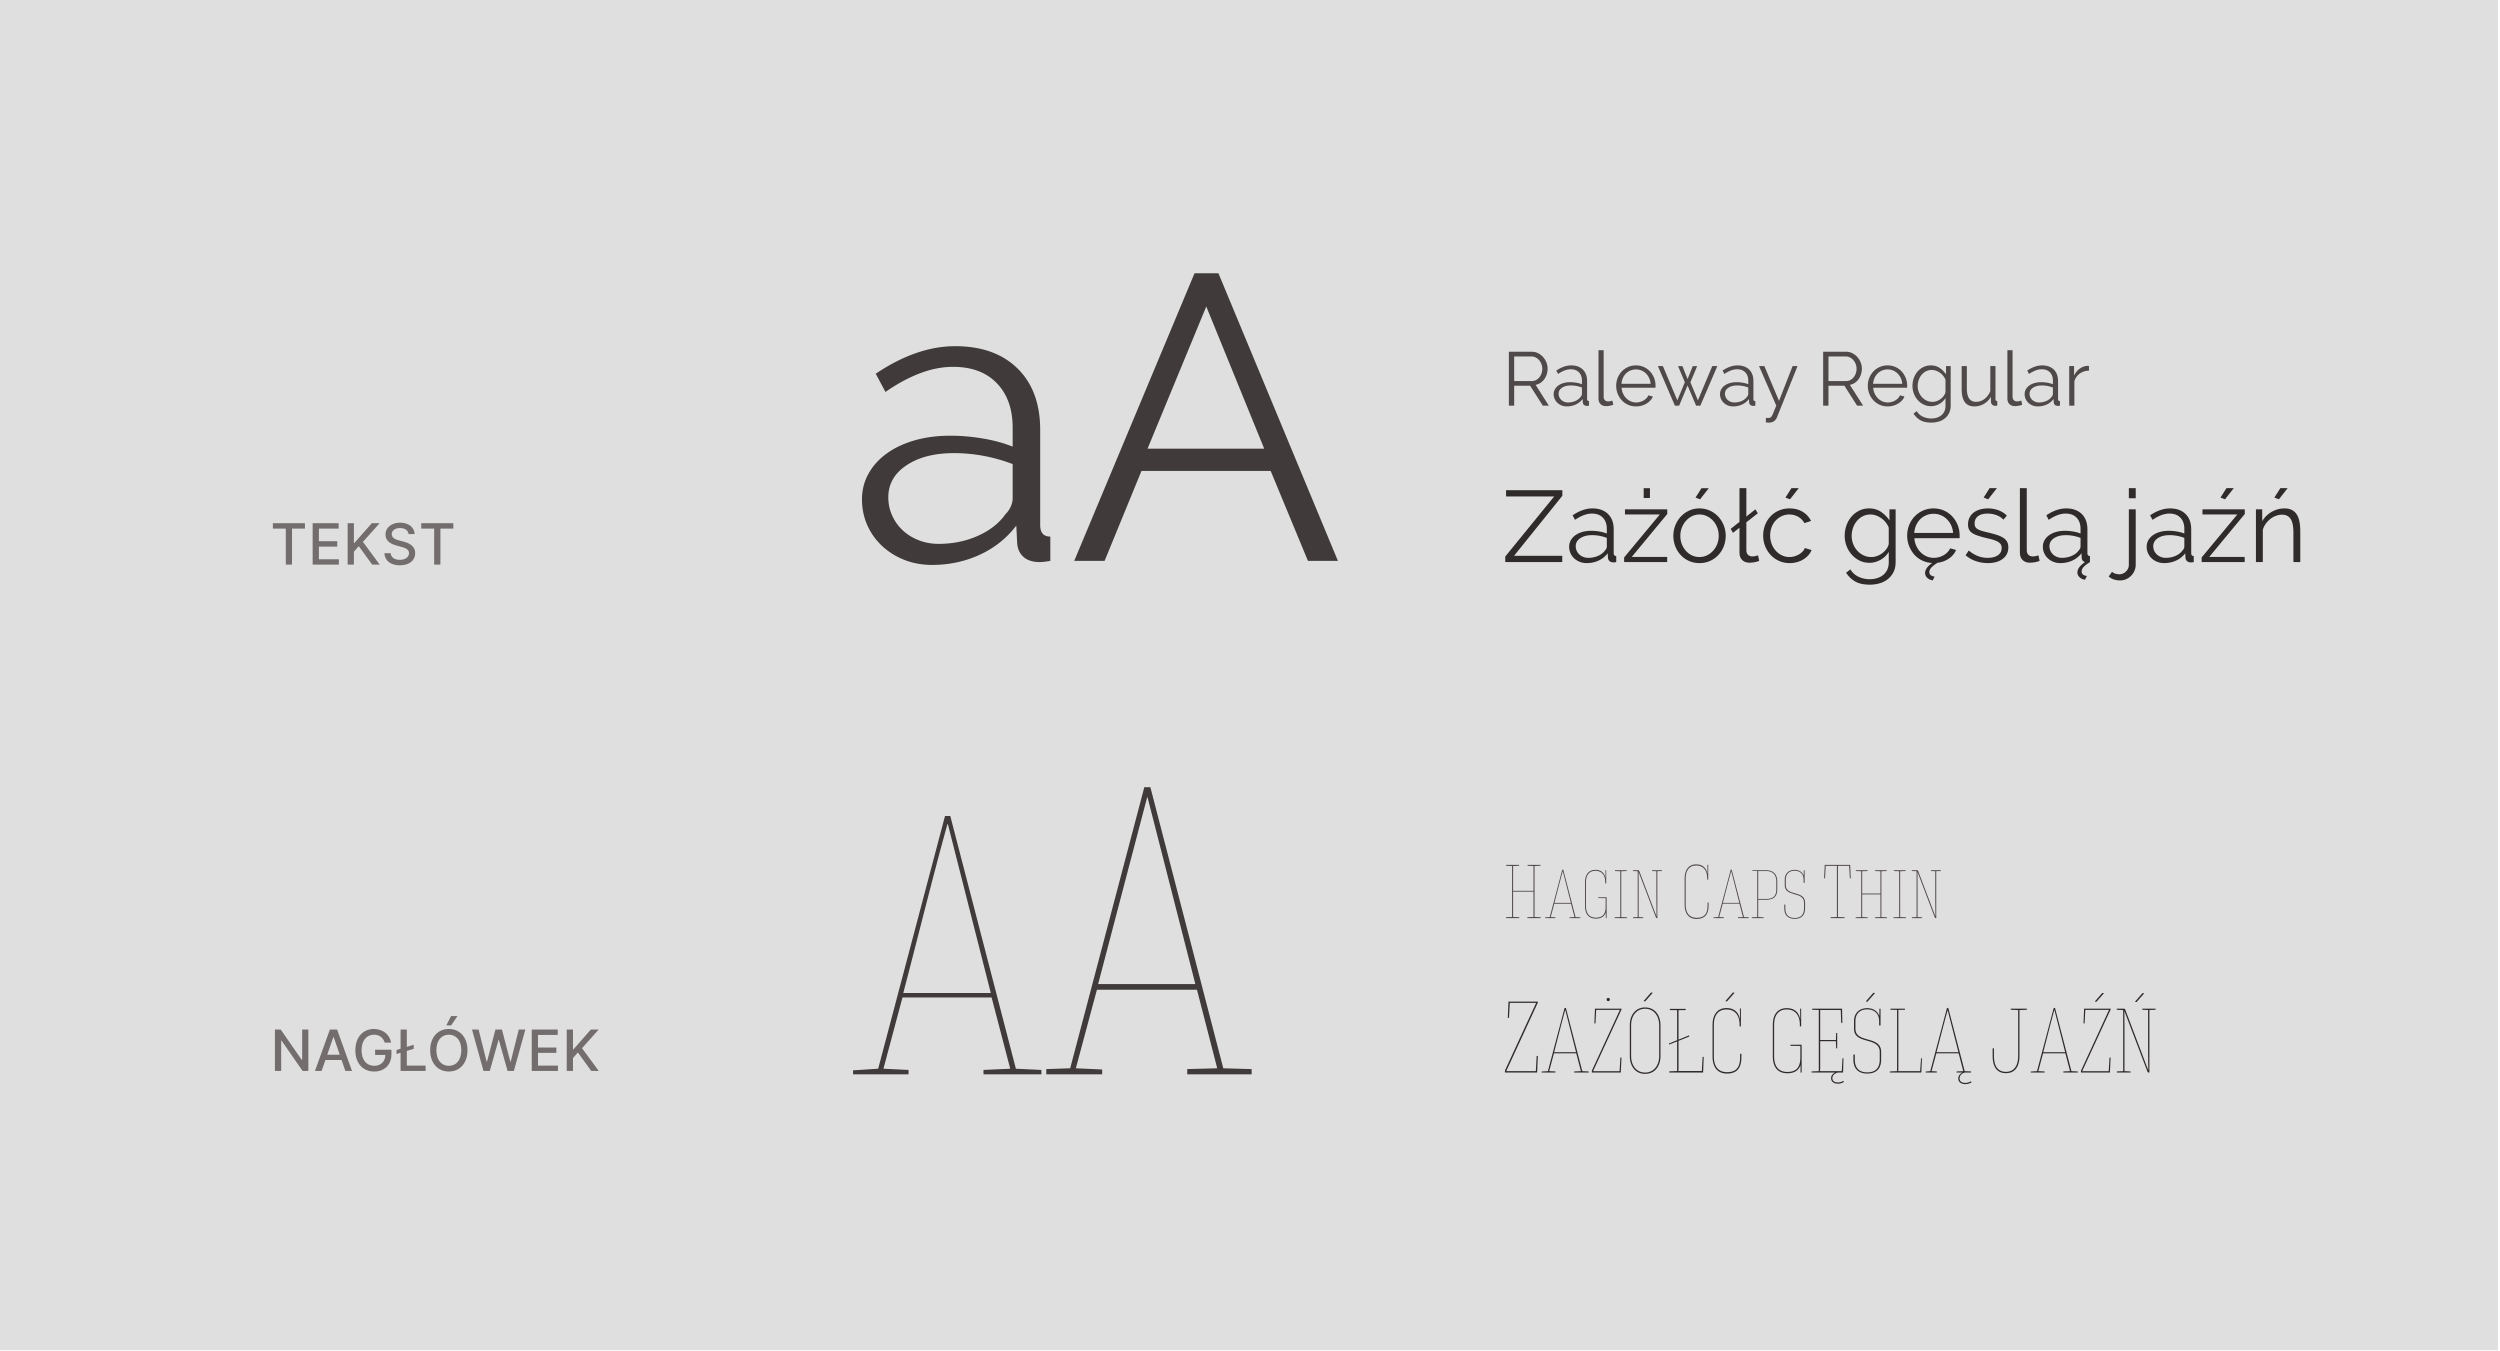 <svg viewBox="0 0 790 427" xmlns="http://www.w3.org/2000/svg" fill-rule="evenodd" clip-rule="evenodd" stroke-linejoin="round" stroke-miterlimit="2"><path fill="#e0dfdf" d="M0 0h789.333v426.667H0z"/><path d="M294.528 178.517c-3.157 0-6.08-.533-8.768-1.6-2.688-1.066-5.035-2.538-7.04-4.416a19.959 19.959 0 0 1-4.672-6.592c-1.109-2.517-1.664-5.226-1.664-8.128 0-2.901.683-5.589 2.048-8.064 1.365-2.474 3.285-4.608 5.76-6.4 2.475-1.792 5.419-3.178 8.832-4.16 3.413-.981 7.168-1.472 11.264-1.472 3.413 0 6.869.299 10.368.896 3.499.598 6.613 1.451 9.344 2.56v-6.016c0-5.888-1.664-10.56-4.992-14.016-3.328-3.456-7.936-5.184-13.824-5.184-3.413 0-6.912.683-10.496 2.048-3.584 1.366-7.211 3.328-10.88 5.888l-3.072-5.76c8.619-5.802 16.981-8.704 25.088-8.704 8.363 0 14.933 2.347 19.712 7.04 4.779 4.694 7.168 11.179 7.168 19.456v30.08c0 2.39 1.067 3.584 3.2 3.584v7.68c-1.451.256-2.56.384-3.328.384-2.219 0-3.947-.554-5.184-1.664-1.237-1.109-1.899-2.645-1.984-4.608l-.256-5.248c-3.072 4.011-6.933 7.083-11.584 9.216-4.651 2.134-9.664 3.2-15.04 3.2zm2.048-6.656c4.523 0 8.683-.853 12.48-2.56 3.797-1.706 6.677-3.968 8.64-6.784.768-.768 1.344-1.6 1.728-2.496.384-.896.576-1.728.576-2.496v-10.88a53.426 53.426 0 0 0-9.024-2.56 50.543 50.543 0 0 0-9.536-.896c-6.144 0-11.136 1.28-14.976 3.84-3.84 2.56-5.76 5.931-5.76 10.112 0 2.048.405 3.968 1.216 5.76a14.593 14.593 0 0 0 3.328 4.672c1.408 1.323 3.093 2.368 5.056 3.136 1.963.768 4.053 1.152 6.272 1.152zm80.896-85.504h7.552l37.76 90.88h-9.472l-11.776-28.416h-40.832l-11.648 28.416h-9.6l38.016-90.88zm22.016 55.424l-18.304-44.928-18.56 44.928h36.864zM299.52 260.408l13.568 53.376H285.44c4.608-17.536 9.088-35.84 13.952-53.376h.128zm11.264 77.689v1.399h18.304v-1.399l-8.064-.381-20.736-79.868h-1.664l-21.12 79.868-7.936.508v1.272h17.536v-1.399l-7.936-.381 6.016-22.524h28.16l5.888 22.524-8.448.381zm64.384-.264v1.663h20.352v-1.663l-8.96-.256-23.04-88.817h-1.92l-23.424 88.817-7.552.256v1.663h17.664v-1.535l-8.32-.384 6.656-24.818h31.616l6.4 24.818-9.472.256zm-12.544-85.873l15.104 59.008h-30.72l15.488-59.008h.128z" fill="#403a3a" fill-rule="nonzero"/><path d="M475.659 175.861l15.456-18.976h-15.2v-1.984h17.792v1.76l-15.264 18.976h15.232v1.984h-18.016v-1.76zm25.728 2.08a5.88 5.88 0 0 1-2.192-.4 5.505 5.505 0 0 1-1.76-1.104 4.968 4.968 0 0 1-1.584-3.68 4.1 4.1 0 0 1 .512-2.016 4.88 4.88 0 0 1 1.44-1.6c.618-.448 1.354-.794 2.208-1.04.853-.245 1.792-.368 2.816-.368.853 0 1.717.075 2.592.224.874.15 1.653.363 2.336.64v-1.504c0-1.472-.416-2.64-1.248-3.504-.832-.864-1.984-1.296-3.456-1.296-.854 0-1.728.171-2.624.512-.896.342-1.803.832-2.72 1.472l-.768-1.44c2.154-1.45 4.245-2.176 6.272-2.176 2.09 0 3.733.587 4.928 1.76 1.194 1.174 1.792 2.795 1.792 4.864v7.52c0 .598.266.896.8.896v1.92c-.363.064-.64.096-.832.096-.555 0-.987-.138-1.296-.416-.31-.277-.475-.661-.496-1.152l-.064-1.312a7.56 7.56 0 0 1-2.896 2.304c-1.163.534-2.416.8-3.76.8zm.512-1.664c1.13 0 2.17-.213 3.12-.64.949-.426 1.669-.992 2.16-1.696.192-.192.336-.4.432-.624.096-.224.144-.432.144-.624v-2.72a13.467 13.467 0 0 0-2.256-.64 12.664 12.664 0 0 0-2.384-.224c-1.536 0-2.784.32-3.744.96-.96.64-1.44 1.483-1.44 2.528 0 .512.101.992.304 1.44.202.448.48.838.832 1.168.352.331.773.592 1.264.784a4.26 4.26 0 0 0 1.568.288zm11.328-.128l11.264-13.568h-11.008v-1.632h13.376v1.472l-11.232 13.568h11.2v1.632h-13.6v-1.472zm6.176-18.784v-3.104h1.984v3.104h-1.984zm17.824.416l-1.44-.544 1.888-2.976h2.304l-2.752 3.52zm-.192 20.16c-1.216 0-2.326-.229-3.328-.688a8.155 8.155 0 0 1-2.608-1.872 8.478 8.478 0 0 1-1.712-2.752 9.022 9.022 0 0 1-.608-3.296 8.92 8.92 0 0 1 .624-3.328 8.732 8.732 0 0 1 1.728-2.752 8.404 8.404 0 0 1 2.608-1.888c1.002-.469 2.101-.704 3.296-.704 1.194 0 2.298.235 3.312.704a8.358 8.358 0 0 1 2.624 1.888 8.732 8.732 0 0 1 1.728 2.752 8.92 8.92 0 0 1 .624 3.328 9.042 9.042 0 0 1-.608 3.296 8.495 8.495 0 0 1-1.712 2.752 8.113 8.113 0 0 1-2.624 1.872c-1.014.459-2.128.688-3.344.688zm-6.048-8.576c0 .939.16 1.808.48 2.608.32.8.752 1.504 1.296 2.112a5.854 5.854 0 0 0 1.92 1.424c.736.342 1.52.512 2.352.512.832 0 1.616-.176 2.352-.528a6.25 6.25 0 0 0 1.936-1.44 6.87 6.87 0 0 0 1.312-2.128c.32-.81.48-1.685.48-2.624 0-.917-.16-1.786-.48-2.608a6.833 6.833 0 0 0-1.312-2.144 6.25 6.25 0 0 0-1.936-1.44 5.382 5.382 0 0 0-2.352-.528c-.832 0-1.611.176-2.336.528a6.186 6.186 0 0 0-1.92 1.456 7.02 7.02 0 0 0-1.312 2.16 7.213 7.213 0 0 0-.48 2.64zm18.688-2.592l-2.048 1.6-.736-1.248 2.784-2.208v-10.656h2.176v8.96l2.848-2.272.768 1.248-3.616 2.848v8.8c0 .619.17 1.104.512 1.456.341.352.821.528 1.44.528.234 0 .512-.032.832-.096a5.48 5.48 0 0 0 .896-.256l.384 1.76c-.406.171-.902.31-1.488.416a8.65 8.65 0 0 1-1.52.16c-1.003 0-1.792-.282-2.368-.848-.576-.565-.864-1.36-.864-2.384v-7.808zm15.968-8.992l-1.44-.544 1.888-2.976h2.304l-2.752 3.52zm-8.48 11.456c0-1.173.202-2.282.608-3.328a8.312 8.312 0 0 1 1.712-2.736 8.008 8.008 0 0 1 2.64-1.84c1.024-.448 2.154-.672 3.392-.672 1.578 0 2.954.358 4.128 1.072a6.894 6.894 0 0 1 2.656 2.896l-2.112.672a5.08 5.08 0 0 0-1.968-2c-.843-.48-1.776-.72-2.8-.72a5.6 5.6 0 0 0-2.384.512 6.1 6.1 0 0 0-1.92 1.392 6.403 6.403 0 0 0-1.28 2.096c-.31.811-.464 1.696-.464 2.656 0 .939.16 1.824.48 2.656a6.77 6.77 0 0 0 1.312 2.16 6.238 6.238 0 0 0 1.936 1.44c.736.352 1.52.528 2.352.528.533 0 1.061-.074 1.584-.224a6.104 6.104 0 0 0 1.456-.624c.448-.266.832-.57 1.152-.912.32-.341.544-.704.672-1.088l2.144.64a5.449 5.449 0 0 1-1.024 1.648 7.038 7.038 0 0 1-1.584 1.312 7.727 7.727 0 0 1-2.016.864 8.567 8.567 0 0 1-2.288.304c-1.216 0-2.336-.229-3.36-.688a8.13 8.13 0 0 1-2.656-1.888 8.753 8.753 0 0 1-1.744-2.768 9 9 0 0 1-.624-3.36zm33.568 8.608c-1.152 0-2.203-.24-3.152-.72a8.107 8.107 0 0 1-2.464-1.904 8.704 8.704 0 0 1-1.616-2.72 8.951 8.951 0 0 1-.576-3.168c0-1.152.186-2.256.56-3.312a8.523 8.523 0 0 1 1.584-2.768 7.731 7.731 0 0 1 2.448-1.888c.949-.469 2-.704 3.152-.704 1.429 0 2.666.358 3.712 1.072a10.304 10.304 0 0 1 2.688 2.704v-3.488h1.952v16.736c0 1.152-.219 2.171-.656 3.056a6.568 6.568 0 0 1-1.76 2.224c-.736.598-1.6 1.046-2.592 1.344-.992.299-2.043.448-3.152.448-1.92 0-3.467-.341-4.64-1.024a8.165 8.165 0 0 1-2.848-2.752l1.344-1.056c.661 1.067 1.536 1.851 2.624 2.352a8.298 8.298 0 0 0 3.52.752c.81 0 1.578-.112 2.304-.336a5.668 5.668 0 0 0 1.904-.992 4.677 4.677 0 0 0 1.296-1.664c.32-.672.48-1.456.48-2.352v-3.296a6.943 6.943 0 0 1-2.624 2.528c-1.11.619-2.272.928-3.488.928zm.608-1.824c.64 0 1.269-.117 1.888-.352a6.314 6.314 0 0 0 1.68-.944 6.187 6.187 0 0 0 1.264-1.328 4.1 4.1 0 0 0 .672-1.504v-5.152a6.52 6.52 0 0 0-.96-1.664 6.69 6.69 0 0 0-1.376-1.312 7.007 7.007 0 0 0-1.648-.864 5.174 5.174 0 0 0-1.776-.32c-.939 0-1.776.198-2.512.592a6.006 6.006 0 0 0-1.872 1.552 6.897 6.897 0 0 0-1.168 2.176 7.832 7.832 0 0 0-.4 2.464c0 .896.16 1.75.48 2.56.32.811.762 1.52 1.328 2.128a6.37 6.37 0 0 0 1.968 1.44 5.628 5.628 0 0 0 2.432.528zm19.392 7.392c-.79-.17-1.387-.464-1.792-.88-.406-.416-.608-.901-.608-1.456 0-.512.176-1.029.528-1.552.352-.522.922-1.061 1.712-1.616-1.152-.064-2.214-.33-3.184-.8a7.784 7.784 0 0 1-2.496-1.888 8.94 8.94 0 0 1-1.632-2.72 8.99 8.99 0 0 1-.592-3.264c0-1.173.208-2.277.624-3.312a8.584 8.584 0 0 1 1.728-2.72 8.216 8.216 0 0 1 2.64-1.856c1.024-.458 2.133-.688 3.328-.688 1.216 0 2.33.23 3.344.688a7.97 7.97 0 0 1 2.608 1.872 8.794 8.794 0 0 1 2.304 5.984v.512a1.3 1.3 0 0 1-.032.352h-14.272c.064.896.272 1.723.624 2.48a6.792 6.792 0 0 0 1.36 1.968 6.07 6.07 0 0 0 1.904 1.296c.714.31 1.477.464 2.288.464a5.89 5.89 0 0 0 1.6-.224 6.46 6.46 0 0 0 1.472-.608c.448-.256.853-.57 1.216-.944.362-.373.64-.784.832-1.232l1.888.512c-.448 1.088-1.2 1.995-2.256 2.72-1.056.726-2.267 1.174-3.632 1.344-.939.598-1.6 1.12-1.984 1.568-.384.448-.576.907-.576 1.376 0 .79.554 1.259 1.664 1.408l-.608 1.216zm6.432-15.008a6.673 6.673 0 0 0-1.968-4.352 5.963 5.963 0 0 0-1.888-1.248 5.89 5.89 0 0 0-2.288-.448 6.002 6.002 0 0 0-4.208 1.696 6.137 6.137 0 0 0-1.312 1.92 7.267 7.267 0 0 0-.592 2.432h12.256zm11.104-10.624l-1.44-.544 1.888-2.976h2.304l-2.752 3.52zm-.128 20.16a11.59 11.59 0 0 1-3.808-.64c-1.238-.426-2.304-1.045-3.2-1.856l.992-1.472c.938.768 1.893 1.344 2.864 1.728.97.384 2.01.576 3.12.576 1.344 0 2.416-.272 3.216-.816.8-.544 1.2-1.317 1.2-2.32 0-.469-.107-.858-.32-1.168-.214-.309-.528-.581-.944-.816-.416-.234-.939-.442-1.568-.624-.63-.181-1.36-.368-2.192-.56a31.672 31.672 0 0 1-2.496-.704c-.704-.234-1.286-.501-1.744-.8a2.873 2.873 0 0 1-1.024-1.104c-.224-.437-.336-.986-.336-1.648 0-.832.165-1.568.496-2.208.33-.64.778-1.168 1.344-1.584a6.11 6.11 0 0 1 1.984-.944 8.88 8.88 0 0 1 2.416-.32c1.28 0 2.442.208 3.488.624 1.045.416 1.888.966 2.528 1.648l-1.056 1.28a5.86 5.86 0 0 0-2.256-1.44 8.083 8.083 0 0 0-2.768-.48c-.576 0-1.11.059-1.6.176a3.86 3.86 0 0 0-1.296.56 2.755 2.755 0 0 0-.88.976c-.214.395-.32.859-.32 1.392 0 .448.074.811.224 1.088.149.278.394.518.736.72.341.203.773.384 1.296.544.522.16 1.157.326 1.904.496a42.17 42.17 0 0 1 2.816.768c.81.256 1.488.555 2.032.896.544.342.954.758 1.232 1.248.277.491.416 1.088.416 1.792 0 1.536-.587 2.752-1.76 3.648-1.174.896-2.752 1.344-4.736 1.344zm10.144-23.68h2.176v19.584c0 .619.17 1.104.512 1.456.341.352.821.528 1.44.528.234 0 .512-.032.832-.096a5.48 5.48 0 0 0 .896-.256l.384 1.76c-.406.171-.902.31-1.488.416a8.65 8.65 0 0 1-1.52.16c-1.003 0-1.792-.282-2.368-.848-.576-.565-.864-1.36-.864-2.384v-20.32zm20.576 28.96c-.79-.17-1.387-.464-1.792-.88-.406-.416-.608-.901-.608-1.456 0-.533.192-1.066.576-1.6.384-.533.992-1.088 1.824-1.664-.662-.192-1.014-.682-1.056-1.472l-.064-1.312a7.56 7.56 0 0 1-2.896 2.304c-1.163.534-2.416.8-3.76.8a5.88 5.88 0 0 1-2.192-.4 5.505 5.505 0 0 1-1.76-1.104 4.968 4.968 0 0 1-1.584-3.68 4.1 4.1 0 0 1 .512-2.016 4.88 4.88 0 0 1 1.44-1.6c.618-.448 1.354-.794 2.208-1.04.853-.245 1.792-.368 2.816-.368.853 0 1.717.075 2.592.224.874.15 1.653.363 2.336.64v-1.504c0-1.472-.416-2.64-1.248-3.504-.832-.864-1.984-1.296-3.456-1.296-.854 0-1.728.171-2.624.512-.896.342-1.803.832-2.72 1.472l-.768-1.44c2.154-1.45 4.245-2.176 6.272-2.176 2.09 0 3.733.587 4.928 1.76 1.194 1.174 1.792 2.795 1.792 4.864v7.52c0 .598.266.896.8.896v1.92c-.96.598-1.638 1.126-2.032 1.584-.395.459-.592.923-.592 1.392 0 .79.554 1.259 1.664 1.408l-.608 1.216zm-7.264-6.944c1.13 0 2.17-.213 3.12-.64.949-.426 1.669-.992 2.16-1.696.192-.192.336-.4.432-.624.096-.224.144-.432.144-.624v-2.72a13.467 13.467 0 0 0-2.256-.64 12.664 12.664 0 0 0-2.384-.224c-1.536 0-2.784.32-3.744.96-.96.64-1.44 1.483-1.44 2.528 0 .512.101.992.304 1.44.202.448.48.838.832 1.168.352.331.773.592 1.264.784a4.26 4.26 0 0 0 1.568.288zm18.4 7.136a6.655 6.655 0 0 1-1.984-.288 4.352 4.352 0 0 1-1.664-.96l1.056-1.472c.341.299.714.502 1.12.608.405.107.81.16 1.216.16.384 0 .752-.074 1.104-.224.352-.149.666-.357.944-.624.277-.266.501-.581.672-.944.17-.362.256-.757.256-1.184v-17.536h2.176v17.408c0 .747-.139 1.43-.416 2.048a5.18 5.18 0 0 1-1.104 1.6 4.975 4.975 0 0 1-1.568 1.04 4.636 4.636 0 0 1-1.808.368zm2.72-25.952v-3.2h2.176v3.2h-2.176zm11.168 20.48a5.88 5.88 0 0 1-2.192-.4 5.505 5.505 0 0 1-1.76-1.104 4.968 4.968 0 0 1-1.584-3.68 4.1 4.1 0 0 1 .512-2.016 4.88 4.88 0 0 1 1.44-1.6c.618-.448 1.354-.794 2.208-1.04.853-.245 1.792-.368 2.816-.368.853 0 1.717.075 2.592.224.874.15 1.653.363 2.336.64v-1.504c0-1.472-.416-2.64-1.248-3.504-.832-.864-1.984-1.296-3.456-1.296-.854 0-1.728.171-2.624.512-.896.342-1.803.832-2.72 1.472l-.768-1.44c2.154-1.45 4.245-2.176 6.272-2.176 2.09 0 3.733.587 4.928 1.76 1.194 1.174 1.792 2.795 1.792 4.864v7.52c0 .598.266.896.8.896v1.92c-.363.064-.64.096-.832.096-.555 0-.987-.138-1.296-.416-.31-.277-.475-.661-.496-1.152l-.064-1.312a7.56 7.56 0 0 1-2.896 2.304c-1.163.534-2.416.8-3.76.8zm.512-1.664c1.13 0 2.17-.213 3.12-.64.949-.426 1.669-.992 2.16-1.696.192-.192.336-.4.432-.624.096-.224.144-.432.144-.624v-2.72a13.467 13.467 0 0 0-2.256-.64 12.664 12.664 0 0 0-2.384-.224c-1.536 0-2.784.32-3.744.96-.96.64-1.44 1.483-1.44 2.528 0 .512.101.992.304 1.44.202.448.48.838.832 1.168.352.331.773.592 1.264.784a4.26 4.26 0 0 0 1.568.288zm18.72-18.496l-1.44-.544 1.888-2.976h2.304l-2.752 3.52zm-7.392 18.368l11.264-13.568h-11.008v-1.632h13.376v1.472l-11.232 13.568h11.2v1.632h-13.6v-1.472zm24.416-18.368l-1.44-.544 1.888-2.976h2.304l-2.752 3.52zm6.752 19.84h-2.176v-9.312c0-1.984-.294-3.424-.88-4.32-.587-.896-1.488-1.344-2.704-1.344-.64 0-1.28.118-1.92.352a6.499 6.499 0 0 0-1.776.992 7.601 7.601 0 0 0-1.456 1.52 5.961 5.961 0 0 0-.928 1.904v10.208h-2.176v-16.672h1.984v3.776c.682-1.216 1.658-2.197 2.928-2.944a8.032 8.032 0 0 1 4.144-1.12c.917 0 1.696.171 2.336.512.64.342 1.152.822 1.536 1.44.384.619.661 1.376.832 2.272.17.896.256 1.888.256 2.976v9.76z" fill="#302b2b" fill-rule="nonzero"/><path d="M475.867 290.125h4.224v-.288l-1.944-.072v-7.99h6.432v7.99l-1.944.072v.288h4.2v-.288l-1.92-.072v-16.101l1.872-.072v-.288h-4.08v.288l1.872.072v7.823h-6.432v-7.823l1.896-.072v-.288h-4.104v.288l1.872.072v16.101l-1.944.072v.288zm17.976-14.829l2.544 10.008h-5.184c.864-3.288 1.704-6.72 2.616-10.008h.024zm2.112 14.567v.262h3.432v-.262l-1.512-.072-3.888-14.975h-.312l-3.96 14.975-1.488.096v.238h3.288v-.262l-1.488-.072 1.128-4.223h5.28l1.104 4.223-1.584.072zm11.377-12.431c-.336-1.656-1.416-2.568-3.168-2.568-2.376 0-3.312 1.776-3.312 3.935v7.487c0 2.255.936 4.007 3.432 4.007 1.728 0 2.712-.696 3.144-1.944v1.776h.262v-6.599h-2.662v.264l2.352.024v2.664c0 2.183-.744 3.503-3.096 3.503-2.304 0-3.12-1.632-3.12-3.695v-7.487c0-1.967.792-3.623 3-3.623 2.232 0 3.096 1.656 3.096 3.599v.408h.311v-4.199h-.239l.024 2.468-.024-.02zm2.879 12.693h3.936v-.264l-1.824-.072V275.32l1.728-.072v-.264h-3.72v.264l1.68.072v14.469l-1.8.072v.264zm13.224-.6c-.696-1.799-1.368-3.623-2.064-5.447l-3.36-8.83c-.072-.168-.12-.264-.336-.264h-1.68v.264l1.512.072v14.469l-1.488.072v.264h3.24v-.264l-1.44-.072v-10.174c0-1.344-.024-2.687-.024-4.007h.024l5.424 14.253c.072.168.12.264.336.264h.144v-14.829l1.464-.048v-.264h-3.144v.264l1.368.048v8.662c0 1.848.024 3.72.048 5.567h-.024zm16.104-13.485c-.384-1.848-1.56-2.904-3.528-2.904-2.64 0-3.672 2.064-3.672 4.463v8.327c0 2.495 1.056 4.463 3.816 4.463s3.768-1.656 3.768-4.271v-.912h-.336v.912c0 2.423-.816 3.911-3.432 3.911-2.568 0-3.48-1.824-3.48-4.103v-8.327c0-2.207.888-4.103 3.336-4.103 2.496 0 3.456 1.872 3.456 4.031v.432h.336v-4.703h-.264l.024 2.784h-.024zm7.536-.744l2.544 10.008h-5.184c.864-3.288 1.704-6.72 2.616-10.008h.024zm2.112 14.567v.262h3.432v-.262l-1.512-.072-3.888-14.975h-.312l-3.96 14.975-1.488.096v.238h3.288v-.262l-1.488-.072 1.128-4.223h5.28l1.104 4.223-1.584.072zm12.12-8.702c0 2.091-1.152 2.908-3.168 2.908h-2.544v-8.821h2.544c2.064 0 3.168 1.178 3.168 3.245v2.668zm-3.168 3.172c2.184 0 3.48-.937 3.48-3.172v-2.668c0-2.211-1.248-3.509-3.48-3.509h-4.416v.216l1.56.048v14.541l-1.728.072v.264h3.768v-.264l-1.728-.072v-5.456h2.544zm12.12-5.372v-3.977h-.264l-.024 1.629h-.048c-.528-1.246-1.608-1.773-2.952-1.749-1.848.048-3 1.27-3 3.067v1.797c0 3.881 6.096 1.821 6.096 5.534v1.797c0 1.941-.96 3.019-2.952 3.019-2.016 0-2.952-1.102-2.952-3.019v-1.198h-.336v1.198c0 2.084 1.104 3.306 3.288 3.306 2.184 0 3.288-1.198 3.288-3.306v-1.797c0-4.025-6.096-1.964-6.096-5.534v-1.797c0-1.701 1.008-2.779 2.784-2.779 1.776 0 2.832 1.102 2.832 2.779v1.03h.336zm8.184 11.164h4.438v-.288l-2.088-.072v-16.149h3.528l.24 3.941h.288l-.192-4.253h-8.037l-.216 4.253h.312l.216-3.941h3.528v16.149l-2.016.072-.001.288zm11.736 0v-.264l-1.728-.072v-7.15h5.76v7.15l-1.728.072v.264h3.768v-.264l-1.728-.072V275.32l1.68-.072v-.264h-3.672v.264l1.68.072v7.031h-5.76v-7.031l1.704-.072v-.264h-3.696v.264l1.68.072v14.469l-1.752.072v.264h3.792zm8.16 0h3.936v-.264l-1.824-.072V275.32l1.728-.072v-.264h-3.72v.264l1.68.072v14.469l-1.8.072v.264zm13.224-.6c-.696-1.799-1.368-3.623-2.064-5.447l-3.36-8.83c-.072-.168-.12-.264-.336-.264h-1.68v.264l1.512.072v14.469l-1.488.072v.264h3.24v-.264l-1.44-.072v-10.174c0-1.344-.024-2.687-.024-4.007h.024l5.424 14.253c.072.168.12.264.336.264h.144v-14.829l1.464-.048v-.264h-3.144v.264l1.368.048v8.662c0 1.848.024 3.72.048 5.567h-.024z" fill="#504949" fill-rule="nonzero"/><path d="M97.44 325.333h-1.956v9.614h-.122l-6.66-9.614h-1.828v13.091h1.975v-9.601h.121l6.655 9.601h1.815v-13.091zm4.187 13.091l1.201-3.464h5.114l1.195 3.464h2.097l-4.711-13.091h-2.282l-4.711 13.091h2.097zm1.777-5.126l1.93-5.587h.102l1.931 5.587h-3.963zm18.166-3.829h2.026c-.441-2.55-2.621-4.315-5.446-4.315-3.388 0-5.861 2.551-5.861 6.731 0 4.142 2.403 6.718 5.951 6.718 3.176 0 5.446-2.084 5.446-5.388v-1.49h-5.146v1.63h3.234c-.044 2.11-1.438 3.446-3.534 3.446-2.308 0-3.989-1.745-3.989-4.929 0-3.17 1.694-4.915 3.912-4.915 1.739 0 2.915.959 3.407 2.512zm9.166.684l-2.18.658v-5.478h-1.975v6.073l-1.278.383v1.272l1.278-.383v5.746h7.907v-1.7h-5.932v-4.641l2.18-.658v-1.272zm16.99 1.726c0-4.187-2.506-6.725-5.893-6.725-3.401 0-5.9 2.538-5.9 6.725 0 4.18 2.499 6.724 5.9 6.724 3.387 0 5.893-2.537 5.893-6.724zm-1.956 0c0 3.189-1.687 4.922-3.937 4.922-2.257 0-3.938-1.733-3.938-4.922 0-3.19 1.681-4.922 3.938-4.922 2.25 0 3.937 1.732 3.937 4.922zm-4.73-7.856h1.528l1.981-2.947h-2.013l-1.496 2.947zm11.742 14.401h1.995l2.754-9.805h.103l2.755 9.805h1.988l3.637-13.091h-2.084l-2.544 10.145h-.122l-2.652-10.145h-2.058l-2.653 10.138h-.122l-2.55-10.138h-2.077l3.63 13.091zm15.245 0h8.284v-1.7h-6.309v-4.008h5.804v-1.694h-5.804v-3.988h6.233v-1.701h-8.208v13.091zm11.058 0h1.976v-4.071l1.546-1.777 4.232 5.848h2.378l-5.299-7.197 5.28-5.894h-2.487l-5.491 6.252h-.159v-6.252h-1.976v13.091z" fill="#736d6d" fill-rule="nonzero"/><path d="M476.803 128.187v-17.04h7.2c.736 0 1.412.156 2.028.468.616.312 1.148.72 1.596 1.224a5.613 5.613 0 0 1 1.044 1.716c.248.64.372 1.288.372 1.944 0 .624-.092 1.22-.276 1.788a5.528 5.528 0 0 1-.768 1.536c-.328.456-.724.84-1.188 1.152a4.2 4.2 0 0 1-1.56.636l4.176 6.576h-1.896l-4.008-6.288h-5.04v6.288h-1.68zm1.68-7.776h5.568c.496 0 .948-.108 1.356-.324a3.235 3.235 0 0 0 1.044-.876c.288-.368.512-.784.672-1.248.16-.464.24-.952.24-1.464s-.092-1.004-.276-1.476a4.075 4.075 0 0 0-.744-1.236 3.55 3.55 0 0 0-1.104-.84 2.987 2.987 0 0 0-1.332-.312h-5.424v7.776zm16.632 8.016c-.592 0-1.14-.1-1.644-.3a4.149 4.149 0 0 1-1.32-.828 3.737 3.737 0 0 1-1.188-2.76c0-.544.128-1.048.384-1.512a3.66 3.66 0 0 1 1.08-1.2 5.288 5.288 0 0 1 1.656-.78 7.625 7.625 0 0 1 2.112-.276c.64 0 1.288.056 1.944.168.656.112 1.24.272 1.752.48v-1.128c0-1.104-.312-1.98-.936-2.628-.624-.648-1.488-.972-2.592-.972-.64 0-1.296.128-1.968.384a9.491 9.491 0 0 0-2.04 1.104l-.576-1.08c1.616-1.088 3.184-1.632 4.704-1.632 1.568 0 2.8.44 3.696 1.32.896.88 1.344 2.096 1.344 3.648v5.64c0 .448.2.672.6.672v1.44a3.89 3.89 0 0 1-.624.072c-.416 0-.74-.104-.972-.312-.232-.208-.356-.496-.372-.864l-.048-.984a5.672 5.672 0 0 1-2.172 1.728c-.872.4-1.812.6-2.82.6zm.384-1.248c.848 0 1.628-.16 2.34-.48.712-.32 1.252-.744 1.62-1.272.144-.144.252-.3.324-.468.072-.168.108-.324.108-.468v-2.04a10.003 10.003 0 0 0-1.692-.48 9.472 9.472 0 0 0-1.788-.168c-1.152 0-2.088.24-2.808.72-.72.48-1.08 1.112-1.08 1.896 0 .384.076.744.228 1.08.152.336.36.628.624.876s.58.444.948.588c.368.144.76.216 1.176.216zm9.624-16.512h1.632v14.688c0 .464.128.828.384 1.092.256.264.616.396 1.08.396a4.12 4.12 0 0 0 1.296-.264l.288 1.32a5.387 5.387 0 0 1-1.116.312c-.44.08-.82.12-1.14.12-.752 0-1.344-.212-1.776-.636-.432-.424-.648-1.02-.648-1.788v-15.24zm11.856 17.76c-.912 0-1.748-.172-2.508-.516a6.146 6.146 0 0 1-1.98-1.416 6.575 6.575 0 0 1-1.308-2.076 6.752 6.752 0 0 1-.468-2.52c0-.88.156-1.708.468-2.484a6.43 6.43 0 0 1 1.296-2.04 6.15 6.15 0 0 1 1.98-1.392 6.035 6.035 0 0 1 2.496-.516c.912 0 1.748.172 2.508.516.76.344 1.412.812 1.956 1.404a6.59 6.59 0 0 1 1.728 4.488v.384a.966.966 0 0 1-.024.264h-10.704c.048.672.204 1.292.468 1.86.264.568.604 1.06 1.02 1.476.416.416.892.74 1.428.972a4.273 4.273 0 0 0 1.716.348c.4 0 .8-.056 1.2-.168.4-.112.768-.264 1.104-.456.336-.192.64-.428.912-.708.272-.28.48-.588.624-.924l1.416.384a4.158 4.158 0 0 1-.816 1.26c-.352.376-.76.704-1.224.984-.464.28-.976.496-1.536.648a6.66 6.66 0 0 1-1.752.228zm4.608-7.152a5.05 5.05 0 0 0-.468-1.836 4.998 4.998 0 0 0-1.008-1.428c-.408-.4-.88-.712-1.416-.936a4.405 4.405 0 0 0-1.716-.336 4.494 4.494 0 0 0-3.156 1.272 4.6 4.6 0 0 0-.984 1.44 5.452 5.452 0 0 0-.444 1.824h9.192zm19.488-5.592h1.608l-5.376 12.504h-1.344l-2.688-6.384-2.664 6.384h-1.344l-5.376-12.504h1.584l4.56 10.824 2.376-5.712-2.136-5.088h1.368l1.632 4.08 1.632-4.08h1.392l-2.136 5.088 2.376 5.712 4.536-10.824zm6.6 12.744c-.592 0-1.14-.1-1.644-.3a4.149 4.149 0 0 1-1.32-.828 3.737 3.737 0 0 1-1.188-2.76c0-.544.128-1.048.384-1.512a3.66 3.66 0 0 1 1.08-1.2 5.288 5.288 0 0 1 1.656-.78 7.625 7.625 0 0 1 2.112-.276c.64 0 1.288.056 1.944.168.656.112 1.24.272 1.752.48v-1.128c0-1.104-.312-1.98-.936-2.628-.624-.648-1.488-.972-2.592-.972-.64 0-1.296.128-1.968.384a9.491 9.491 0 0 0-2.04 1.104l-.576-1.08c1.616-1.088 3.184-1.632 4.704-1.632 1.568 0 2.8.44 3.696 1.32.896.88 1.344 2.096 1.344 3.648v5.64c0 .448.2.672.6.672v1.44a3.89 3.89 0 0 1-.624.072c-.416 0-.74-.104-.972-.312-.232-.208-.356-.496-.372-.864l-.048-.984a5.672 5.672 0 0 1-2.172 1.728c-.872.4-1.812.6-2.82.6zm.384-1.248c.848 0 1.628-.16 2.34-.48.712-.32 1.252-.744 1.62-1.272.144-.144.252-.3.324-.468.072-.168.108-.324.108-.468v-2.04a10.003 10.003 0 0 0-1.692-.48 9.472 9.472 0 0 0-1.788-.168c-1.152 0-2.088.24-2.808.72-.72.48-1.08 1.112-1.08 1.896 0 .384.076.744.228 1.08.152.336.36.628.624.876s.58.444.948.588c.368.144.76.216 1.176.216zm9.96 4.848a6.473 6.473 0 0 0 .72.048c.288 0 .516-.04.684-.12.168-.08.332-.256.492-.528.16-.272.34-.664.54-1.176.2-.512.484-1.2.852-2.064l-5.448-12.504h1.68l4.632 10.992 4.296-10.992h1.56l-6.48 16.128a2.933 2.933 0 0 1-.876 1.212c-.408.344-.964.516-1.668.516a5.617 5.617 0 0 1-.984-.072v-1.44zm18.096-3.84v-17.04h7.2c.736 0 1.412.156 2.028.468.616.312 1.148.72 1.596 1.224a5.613 5.613 0 0 1 1.044 1.716c.248.64.372 1.288.372 1.944 0 .624-.092 1.22-.276 1.788a5.528 5.528 0 0 1-.768 1.536c-.328.456-.724.84-1.188 1.152a4.2 4.2 0 0 1-1.56.636l4.176 6.576h-1.896l-4.008-6.288h-5.04v6.288h-1.68zm1.68-7.776h5.568c.496 0 .948-.108 1.356-.324a3.235 3.235 0 0 0 1.044-.876c.288-.368.512-.784.672-1.248.16-.464.24-.952.24-1.464s-.092-1.004-.276-1.476a4.075 4.075 0 0 0-.744-1.236 3.55 3.55 0 0 0-1.104-.84 2.987 2.987 0 0 0-1.332-.312h-5.424v7.776zm18.696 8.016c-.912 0-1.748-.172-2.508-.516a6.146 6.146 0 0 1-1.98-1.416 6.575 6.575 0 0 1-1.308-2.076 6.752 6.752 0 0 1-.468-2.52c0-.88.156-1.708.468-2.484a6.43 6.43 0 0 1 1.296-2.04 6.15 6.15 0 0 1 1.98-1.392 6.035 6.035 0 0 1 2.496-.516c.912 0 1.748.172 2.508.516.76.344 1.412.812 1.956 1.404a6.59 6.59 0 0 1 1.728 4.488v.384a.966.966 0 0 1-.024.264h-10.704c.048.672.204 1.292.468 1.86.264.568.604 1.06 1.02 1.476.416.416.892.74 1.428.972a4.273 4.273 0 0 0 1.716.348c.4 0 .8-.056 1.2-.168.4-.112.768-.264 1.104-.456.336-.192.64-.428.912-.708.272-.28.48-.588.624-.924l1.416.384a4.158 4.158 0 0 1-.816 1.26c-.352.376-.76.704-1.224.984-.464.28-.976.496-1.536.648a6.66 6.66 0 0 1-1.752.228zm4.608-7.152a5.05 5.05 0 0 0-.468-1.836 4.998 4.998 0 0 0-1.008-1.428c-.408-.4-.88-.712-1.416-.936a4.405 4.405 0 0 0-1.716-.336 4.494 4.494 0 0 0-3.156 1.272 4.6 4.6 0 0 0-.984 1.44 5.452 5.452 0 0 0-.444 1.824h9.192zm9.096 7.08c-.864 0-1.652-.18-2.364-.54a6.097 6.097 0 0 1-1.848-1.428 6.54 6.54 0 0 1-1.212-2.04 6.714 6.714 0 0 1-.432-2.376c0-.864.14-1.692.42-2.484a6.396 6.396 0 0 1 1.188-2.076 5.799 5.799 0 0 1 1.836-1.416c.712-.352 1.5-.528 2.364-.528 1.072 0 2 .268 2.784.804a7.717 7.717 0 0 1 2.016 2.028v-2.616h1.464v12.552c0 .864-.164 1.628-.492 2.292a4.928 4.928 0 0 1-1.32 1.668c-.552.448-1.2.784-1.944 1.008a8.158 8.158 0 0 1-2.364.336c-1.44 0-2.6-.256-3.48-.768a6.135 6.135 0 0 1-2.136-2.064l1.008-.792c.496.8 1.152 1.388 1.968 1.764a6.232 6.232 0 0 0 2.64.564c.608 0 1.184-.084 1.728-.252a4.258 4.258 0 0 0 1.428-.744 3.51 3.51 0 0 0 .972-1.248c.24-.504.36-1.092.36-1.764v-2.472a5.21 5.21 0 0 1-1.968 1.896 5.296 5.296 0 0 1-2.616.696zm.456-1.368c.48 0 .952-.088 1.416-.264a4.74 4.74 0 0 0 2.208-1.704 3.07 3.07 0 0 0 .504-1.128v-3.864a4.87 4.87 0 0 0-.72-1.248 4.999 4.999 0 0 0-1.032-.984 5.209 5.209 0 0 0-1.236-.648c-.44-.16-.884-.24-1.332-.24-.704 0-1.332.148-1.884.444a4.501 4.501 0 0 0-1.404 1.164 5.177 5.177 0 0 0-.876 1.632 5.88 5.88 0 0 0-.3 1.848 5.182 5.182 0 0 0 1.356 3.516c.424.456.916.816 1.476 1.08.56.264 1.168.396 1.824.396zm13.272 1.44c-1.36 0-2.372-.452-3.036-1.356-.664-.904-.996-2.252-.996-4.044v-7.344h1.632v7.056c0 2.832.968 4.248 2.904 4.248.48 0 .952-.08 1.416-.24.464-.16.892-.392 1.284-.696a5.637 5.637 0 0 0 1.056-1.08c.312-.416.564-.888.756-1.416v-7.872h1.632v10.392c0 .448.192.672.576.672v1.44a2.975 2.975 0 0 1-.468.048h-.252c-.384-.016-.696-.152-.936-.408-.24-.256-.36-.6-.36-1.032v-1.44a5.82 5.82 0 0 1-2.22 2.268 5.918 5.918 0 0 1-2.988.804zm10.416-17.76h1.632v14.688c0 .464.128.828.384 1.092.256.264.616.396 1.08.396a4.12 4.12 0 0 0 1.296-.264l.288 1.32a5.387 5.387 0 0 1-1.116.312c-.44.08-.82.12-1.14.12-.752 0-1.344-.212-1.776-.636-.432-.424-.648-1.02-.648-1.788v-15.24zm9.6 17.76c-.592 0-1.14-.1-1.644-.3a4.149 4.149 0 0 1-1.32-.828 3.737 3.737 0 0 1-1.188-2.76c0-.544.128-1.048.384-1.512a3.66 3.66 0 0 1 1.08-1.2 5.288 5.288 0 0 1 1.656-.78 7.625 7.625 0 0 1 2.112-.276c.64 0 1.288.056 1.944.168.656.112 1.24.272 1.752.48v-1.128c0-1.104-.312-1.98-.936-2.628-.624-.648-1.488-.972-2.592-.972-.64 0-1.296.128-1.968.384a9.491 9.491 0 0 0-2.04 1.104l-.576-1.08c1.616-1.088 3.184-1.632 4.704-1.632 1.568 0 2.8.44 3.696 1.32.896.88 1.344 2.096 1.344 3.648v5.64c0 .448.2.672.6.672v1.44a3.89 3.89 0 0 1-.624.072c-.416 0-.74-.104-.972-.312-.232-.208-.356-.496-.372-.864l-.048-.984a5.672 5.672 0 0 1-2.172 1.728c-.872.4-1.812.6-2.82.6zm.384-1.248c.848 0 1.628-.16 2.34-.48.712-.32 1.252-.744 1.62-1.272.144-.144.252-.3.324-.468.072-.168.108-.324.108-.468v-2.04a10.003 10.003 0 0 0-1.692-.48 9.472 9.472 0 0 0-1.788-.168c-1.152 0-2.088.24-2.808.72-.72.48-1.08 1.112-1.08 1.896 0 .384.076.744.228 1.08.152.336.36.628.624.876s.58.444.948.588c.368.144.76.216 1.176.216zm15.792-10.056c-1.104.032-2.064.336-2.88.912-.816.576-1.392 1.368-1.728 2.376v7.776h-1.632v-12.504h1.536v3c.464-.96 1.088-1.712 1.872-2.256.784-.544 1.624-.816 2.52-.816.128 0 .232.008.312.024v1.488z" fill="#504949" fill-rule="nonzero"/><path d="M86.228 167.034h4.078v11.39h1.969v-11.39h4.085v-1.701H86.228v1.701zm12.567 11.39h8.284v-1.7h-6.309v-4.008h5.804v-1.694h-5.804v-3.988h6.232v-1.701h-8.207v13.091zm11.058 0h1.975v-4.071l1.547-1.777 4.232 5.848h2.378l-5.299-7.197 5.279-5.894h-2.486l-5.491 6.252h-.16v-6.252h-1.975v13.091zm19.266-9.652h1.905c-.058-2.096-1.912-3.618-4.571-3.618-2.627 0-4.64 1.502-4.64 3.759 0 1.822 1.304 2.889 3.407 3.458l1.547.422c1.399.371 2.48.831 2.48 1.994 0 1.279-1.221 2.122-2.902 2.122-1.522 0-2.787-.677-2.902-2.103h-1.982c.128 2.372 1.963 3.836 4.896 3.836 3.075 0 4.846-1.618 4.846-3.836 0-2.358-2.103-3.272-3.765-3.681l-1.279-.333c-1.022-.262-2.384-.741-2.378-1.994 0-1.112 1.017-1.937 2.628-1.937 1.502 0 2.569.703 2.71 1.911zm4.001-1.738h4.078v11.39h1.969v-11.39h4.085v-1.701H133.12v1.701z" fill="#736d6d" fill-rule="nonzero"/><path d="M475.563 338.285v.641h10.176l.224-5.255h-.384l-.256 4.806h-9.344l9.984-21.659v-.32h-9.28l-.224 5.158h.384l.256-4.742h8.32l-9.856 21.371zm19.072-19.131l3.392 13.344h-6.912c1.152-4.384 2.272-8.96 3.488-13.344h.032zm2.816 19.422v.35h4.576v-.35l-2.016-.095-5.184-19.967h-.416l-5.28 19.967-1.984.127v.318h4.384v-.35l-1.984-.095 1.504-5.631h7.04l1.472 5.631-2.112.095zm5.568-.227v.577h9.152l.224-4.743h-.352l-.256 4.326h-8.384l8.992-19.483v-.288h-8.384l-.192 4.646h.352l.224-4.261h7.488l-8.864 19.226zm4.674-22.493c0 .672 1.02.672 1.02 0 0-.704-1.02-.704-1.02 0zm12.158 2.498c-3.2 0-4.832 2.623-4.832 5.599v9.758c0 3.007 1.632 5.631 4.832 5.631 3.232 0 4.864-2.624 4.864-5.631v-9.758c0-2.976-1.632-5.599-4.864-5.599zm0 20.572c-2.912 0-4.416-2.464-4.416-5.215v-9.758c0-2.719 1.504-5.183 4.416-5.183 2.944 0 4.448 2.496 4.448 5.183v9.758c0 2.719-1.504 5.215-4.448 5.215zm.032-22.496l2.336-2.652a.25.25 0 0 0-.128-.128h-.384l-2.304 2.652c0 .064.096.128.128.128h.352zm7.52 13.314v.352l2.56-.992v9.342l-2.496.096v.384h10.72l.192-4.959h-.352l-.256 4.479h-7.424v-.096c.064-.256.064-.48.064-.768v-8.67l3.36-1.344v-.416l-3.36 1.376v-9.31l2.272-.032v-.384h-5.024v.384l2.304.032v9.47l-2.56 1.056zm22.4-7.743c-.448-2.207-1.888-3.455-4.224-3.455-3.168 0-4.416 2.464-4.416 5.343v9.982c0 3.007 1.28 5.375 4.576 5.375 3.328 0 4.544-1.984 4.544-5.119v-1.12h-.416v1.12c0 2.879-.992 4.671-4.128 4.671-3.072 0-4.16-2.175-4.16-4.927v-9.982c0-2.655 1.056-4.895 4-4.895 2.976 0 4.128 2.24 4.128 4.799v.544h.416v-5.663h-.32l.032 3.327h-.032zm-4.064-5.571l2.336-2.652a.25.25 0 0 0-.128-.128h-.384l-2.304 2.652c0 .064.096.128.128.128h.352zm23.106 5.571c-.448-2.207-1.888-3.423-4.224-3.423-3.168 0-4.416 2.368-4.416 5.247v9.982c0 3.007 1.248 5.343 4.576 5.343 2.304 0 3.616-.928 4.192-2.592v2.368h.349v-8.798h-3.549v.352l3.136.032v3.551c0 2.911-.992 4.671-4.128 4.671-3.072 0-4.16-2.176-4.16-4.927v-9.982c0-2.623 1.056-4.831 4-4.831 2.976 0 4.128 2.208 4.128 4.799v.544h.414v-5.599h-.318l.032 3.29-.032-.027zm11.708 9.266v-4.87h-.32l-.096 2.243h-4.957v-9.485h6.496l.128 4.069h.382l-.095-4.486h-9.438v.352l2.08.065v19.322l-2.272.097v.352h7.452c-.639.288-1.183.832-1.279 1.536-.224 2.24 2.753 2.4 4.063 1.408l-.224-.32c-1.053.768-3.647.8-3.423-1.024.096-.928.927-1.408 1.727-1.6h1.632l.128-4.518h-.319l-.223 4.069h-6.879v-.064c0-.224.064-.48.064-.737v-8.652h4.957l.096 2.243h.32zm13.698-7.226v-5.303h-.352l-.032 2.172h-.064c-.704-1.661-2.144-2.364-3.936-2.332-2.464.064-4 1.693-4 4.089v2.396c0 5.175 8.128 2.428 8.128 7.379v2.396c0 2.587-1.28 4.025-3.936 4.025-2.688 0-3.936-1.47-3.936-4.025v-1.597h-.448v1.597c0 2.779 1.472 4.408 4.384 4.408 2.912 0 4.384-1.597 4.384-4.408v-2.396c0-5.367-8.128-2.619-8.128-7.379v-2.396c0-2.268 1.344-3.705 3.712-3.705 2.368 0 3.776 1.469 3.776 3.705v1.374h.448zm-4.128-7.515l2.336-2.652a.25.25 0 0 0-.128-.128h-.384l-2.304 2.652c0 .064.096.128.128.128h.352zm9.761 21.15v-18.553l2.079-.033v-.352h-4.574v.352l2.08.033v19.354l-2.272.097v.352h9.948l.192-4.518h-.288l-.288 4.069h-6.941v-.064c.064-.256.064-.48.064-.737zm15.583-18.394l3.392 13.216h-6.912c1.152-4.384 2.272-8.832 3.488-13.216h.032zm2.816 19.292v.352h1.856c-.736.352-1.216.928-1.312 1.6-.256 2.336 2.848 2.464 4.192 1.472l-.256-.32c-1.088.8-3.712.832-3.52-1.088.064-.864.832-1.44 1.6-1.664h2.016v-.352l-2.016-.096-5.184-19.964h-.416l-5.28 19.964-1.44.128v.32h3.52v-.352l-1.664-.096 1.504-5.628h7.04l1.472 5.628-2.112.096zm19.872-19.388l2.336-.096v-.352h-5.088v.352l2.336.096v14.461c0 2.688-.992 5.055-3.872 5.055-2.912 0-3.776-2.335-3.776-5.055v-2.367h-.416v2.367c0 2.975.992 5.471 4.192 5.471s4.288-2.496 4.288-5.471v-14.461zm11.04-.032l3.392 13.344h-6.912c1.152-4.384 2.272-8.96 3.488-13.344h.032zm2.816 19.422v.35h4.576v-.35l-2.016-.095-5.184-19.967h-.416l-5.28 19.967-1.984.127v.318h4.384v-.35l-1.984-.095 1.504-5.631h7.04l1.472 5.631-2.112.095zm5.568-.227v.577h9.152l.224-4.743h-.352l-.256 4.326h-8.384l8.992-19.483v-.288h-8.384l-.192 4.646h.352l.224-4.261h7.488l-8.864 19.226zm4.896-21.791l2.336-2.652a.25.25 0 0 0-.128-.128h-.384l-2.304 2.652c0 .064.096.128.128.128h.352zm16.384 21.568a573.883 573.883 0 0 1-.064-7.422v-11.55l-1.824-.064v-.352h4.192v.352l-1.952.064v19.772h-.192c-.288 0-.352-.128-.448-.352l-7.232-19.004h-.032c0 1.759.032 3.551.032 5.343v13.565l1.92.096v.352h-4.32v-.352l1.984-.096v-19.292l-2.016-.096v-.352h2.24c.288 0 .352.128.448.352l4.48 11.774c.928 2.431 1.824 4.863 2.752 7.262h.032zm-3.68-21.504l2.336-2.652a.25.25 0 0 0-.128-.128h-.384l-2.304 2.652c0 .064.096.128.128.128h.352z" fill="#302b2b" fill-rule="nonzero"/></svg>